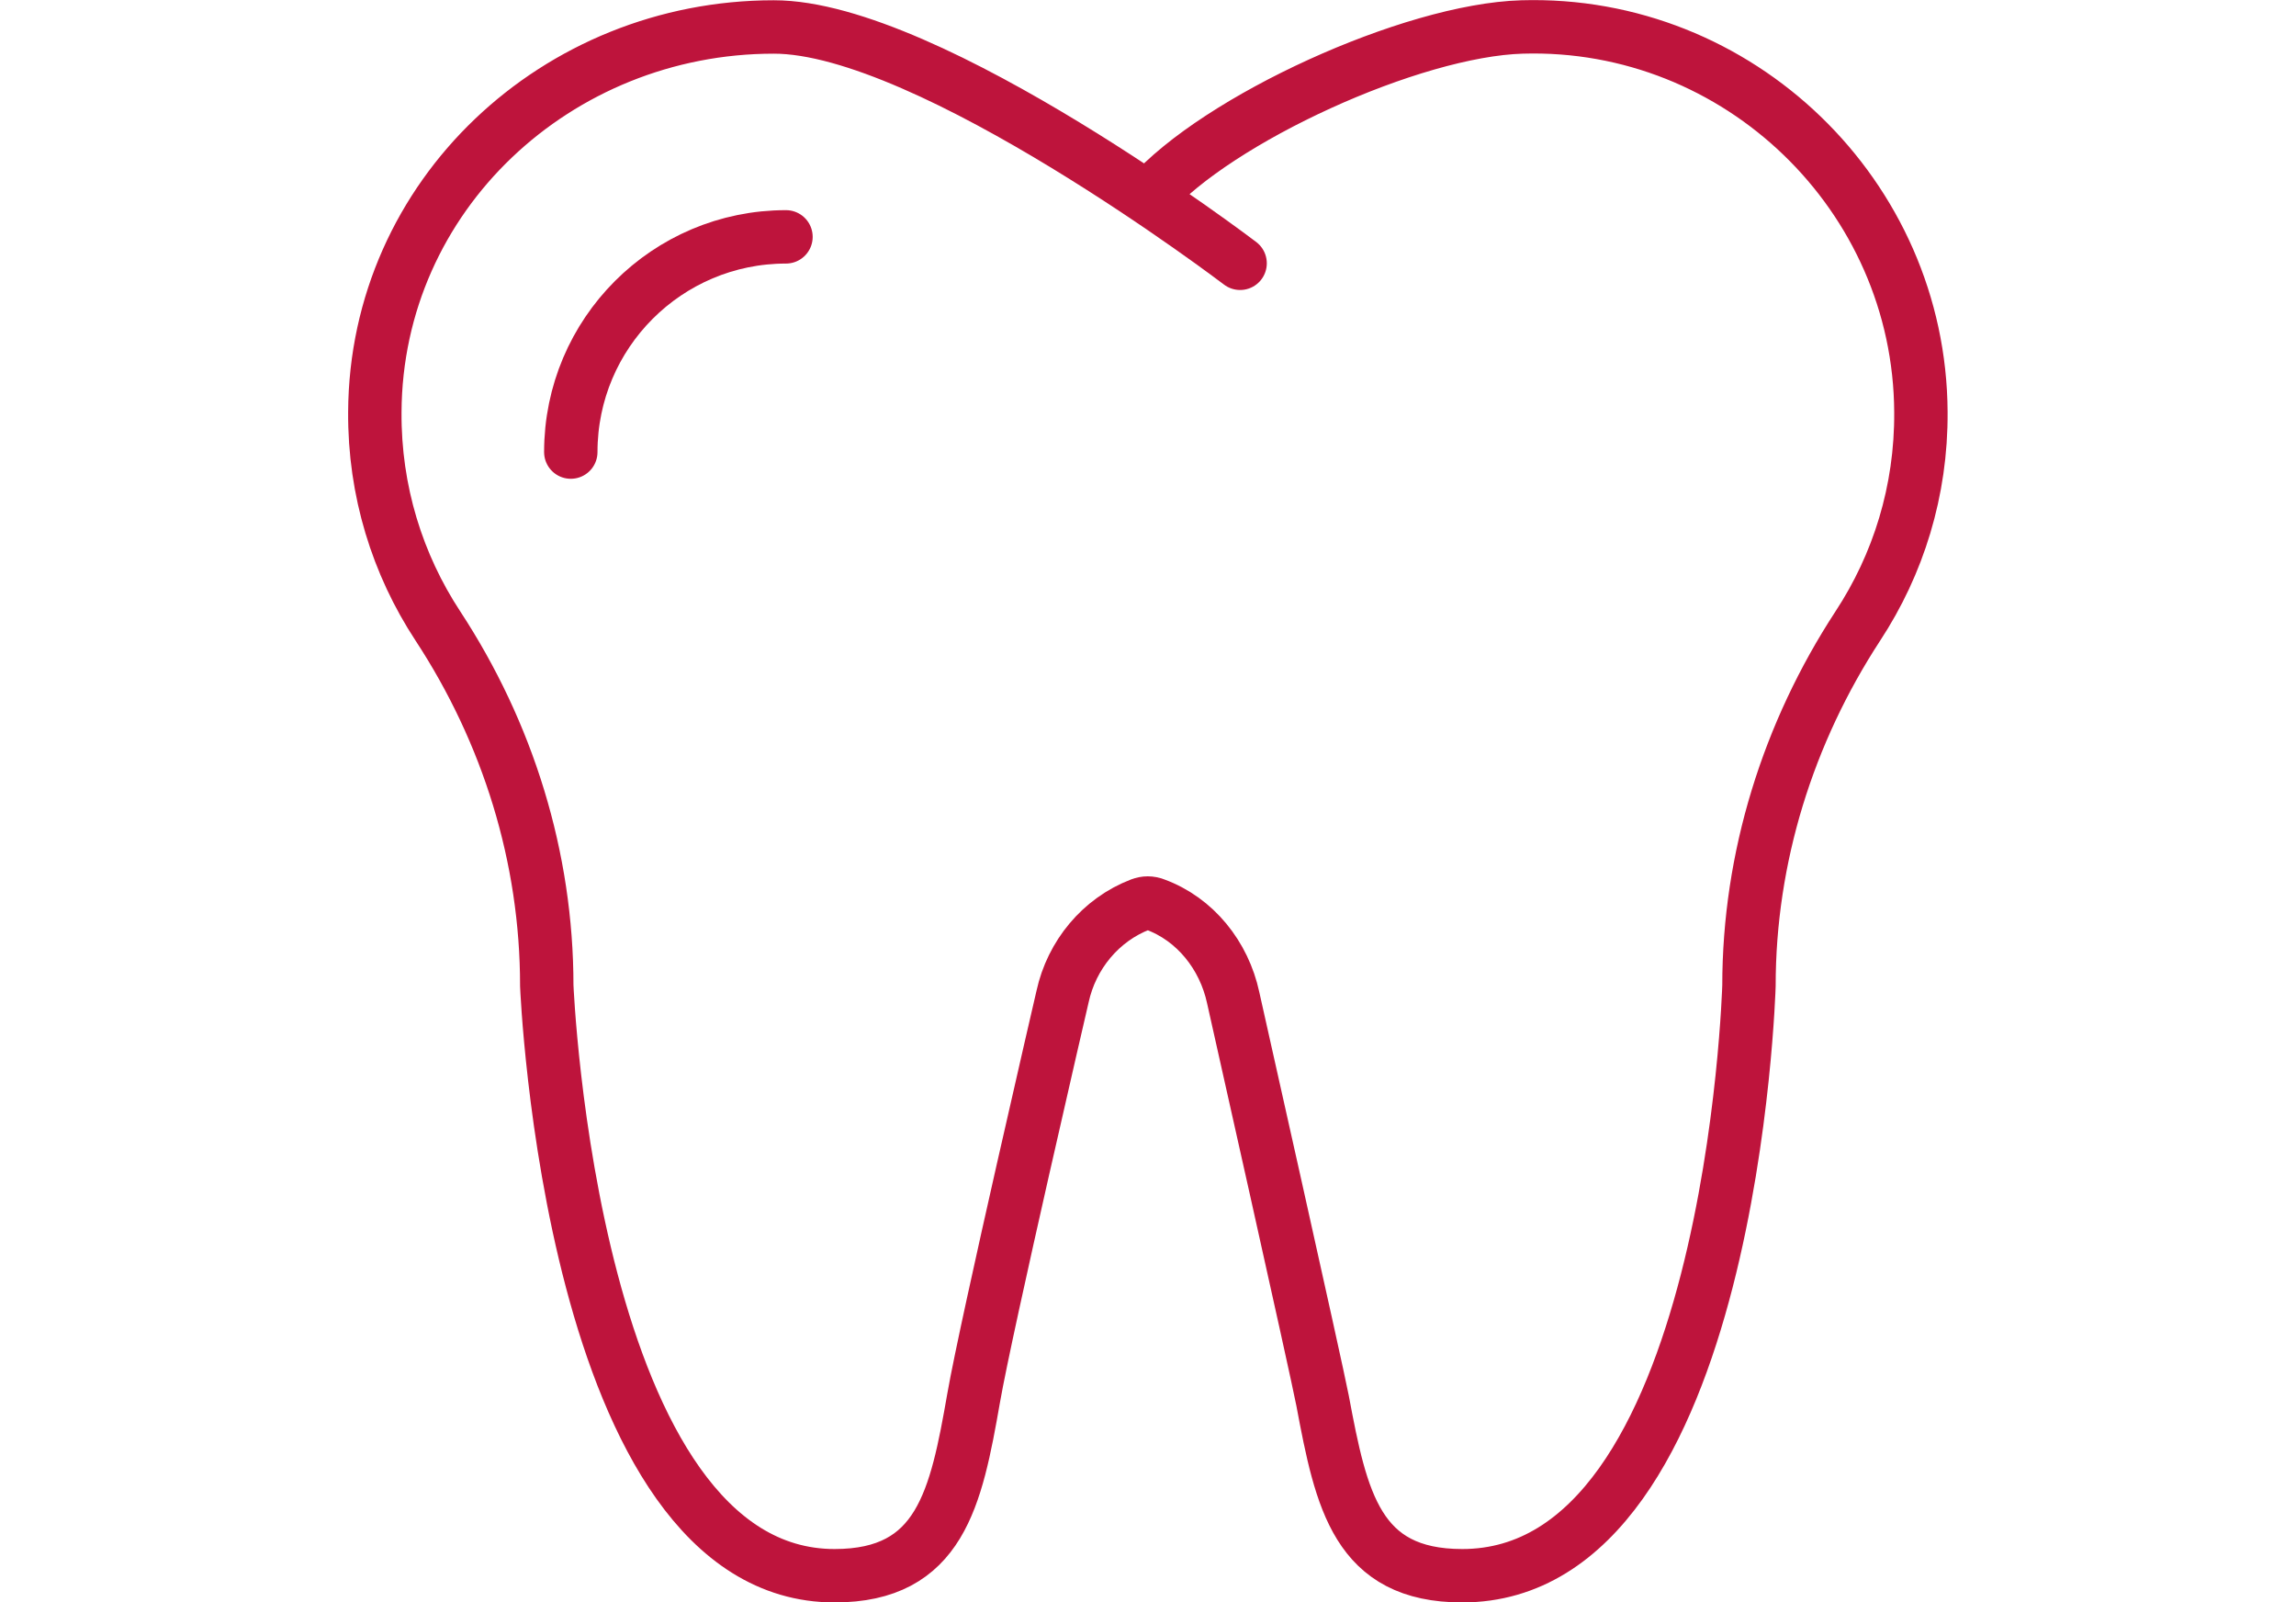 <?xml version="1.0" encoding="UTF-8"?>
<svg id="Layer_1" data-name="Layer 1" xmlns="http://www.w3.org/2000/svg" viewBox="0 0 86 60">
  <defs>
    <style>
      .cls-1 {
        fill: none;
        stroke: #be143c;
        stroke-linecap: round;
        stroke-linejoin: round;
        stroke-width: 2px;
      }
    </style>
  </defs>
  <g id="Dental-Tooth_Icon_Red">
    <g>
      <path class="cls-1" d="m46.45,9.86S34.81,1,28.98,1.01c-8.11,0-14.9,6.3-14.94,14.42-.02,2.96.85,5.71,2.36,8.01,2.63,4.01,4.08,8.67,4.08,13.47,0,0,.9,22.1,10.78,22.1,3.96,0,4.55-2.89,5.21-6.66.47-2.71,3.33-15.03,3.33-15.03.34-1.56,1.43-2.88,2.92-3.45.19-.07.35-.07.54,0,1.51.55,2.59,1.91,2.93,3.49,0,0,3.12,13.89,3.35,15.1.7,3.73,1.29,6.55,5.23,6.55,10.11,0,10.74-22.1,10.74-22.1,0-4.79,1.46-9.46,4.08-13.47,1.51-2.3,2.38-5.05,2.36-8.01-.04-8.11-6.83-14.66-14.94-14.42-4.14.12-11.41,3.45-13.97,6.35"/>
      <path class="cls-1" d="m21.38,16.93c0-4.45,3.61-8.06,8.06-8.06"/>
    </g>
  </g>
</svg>